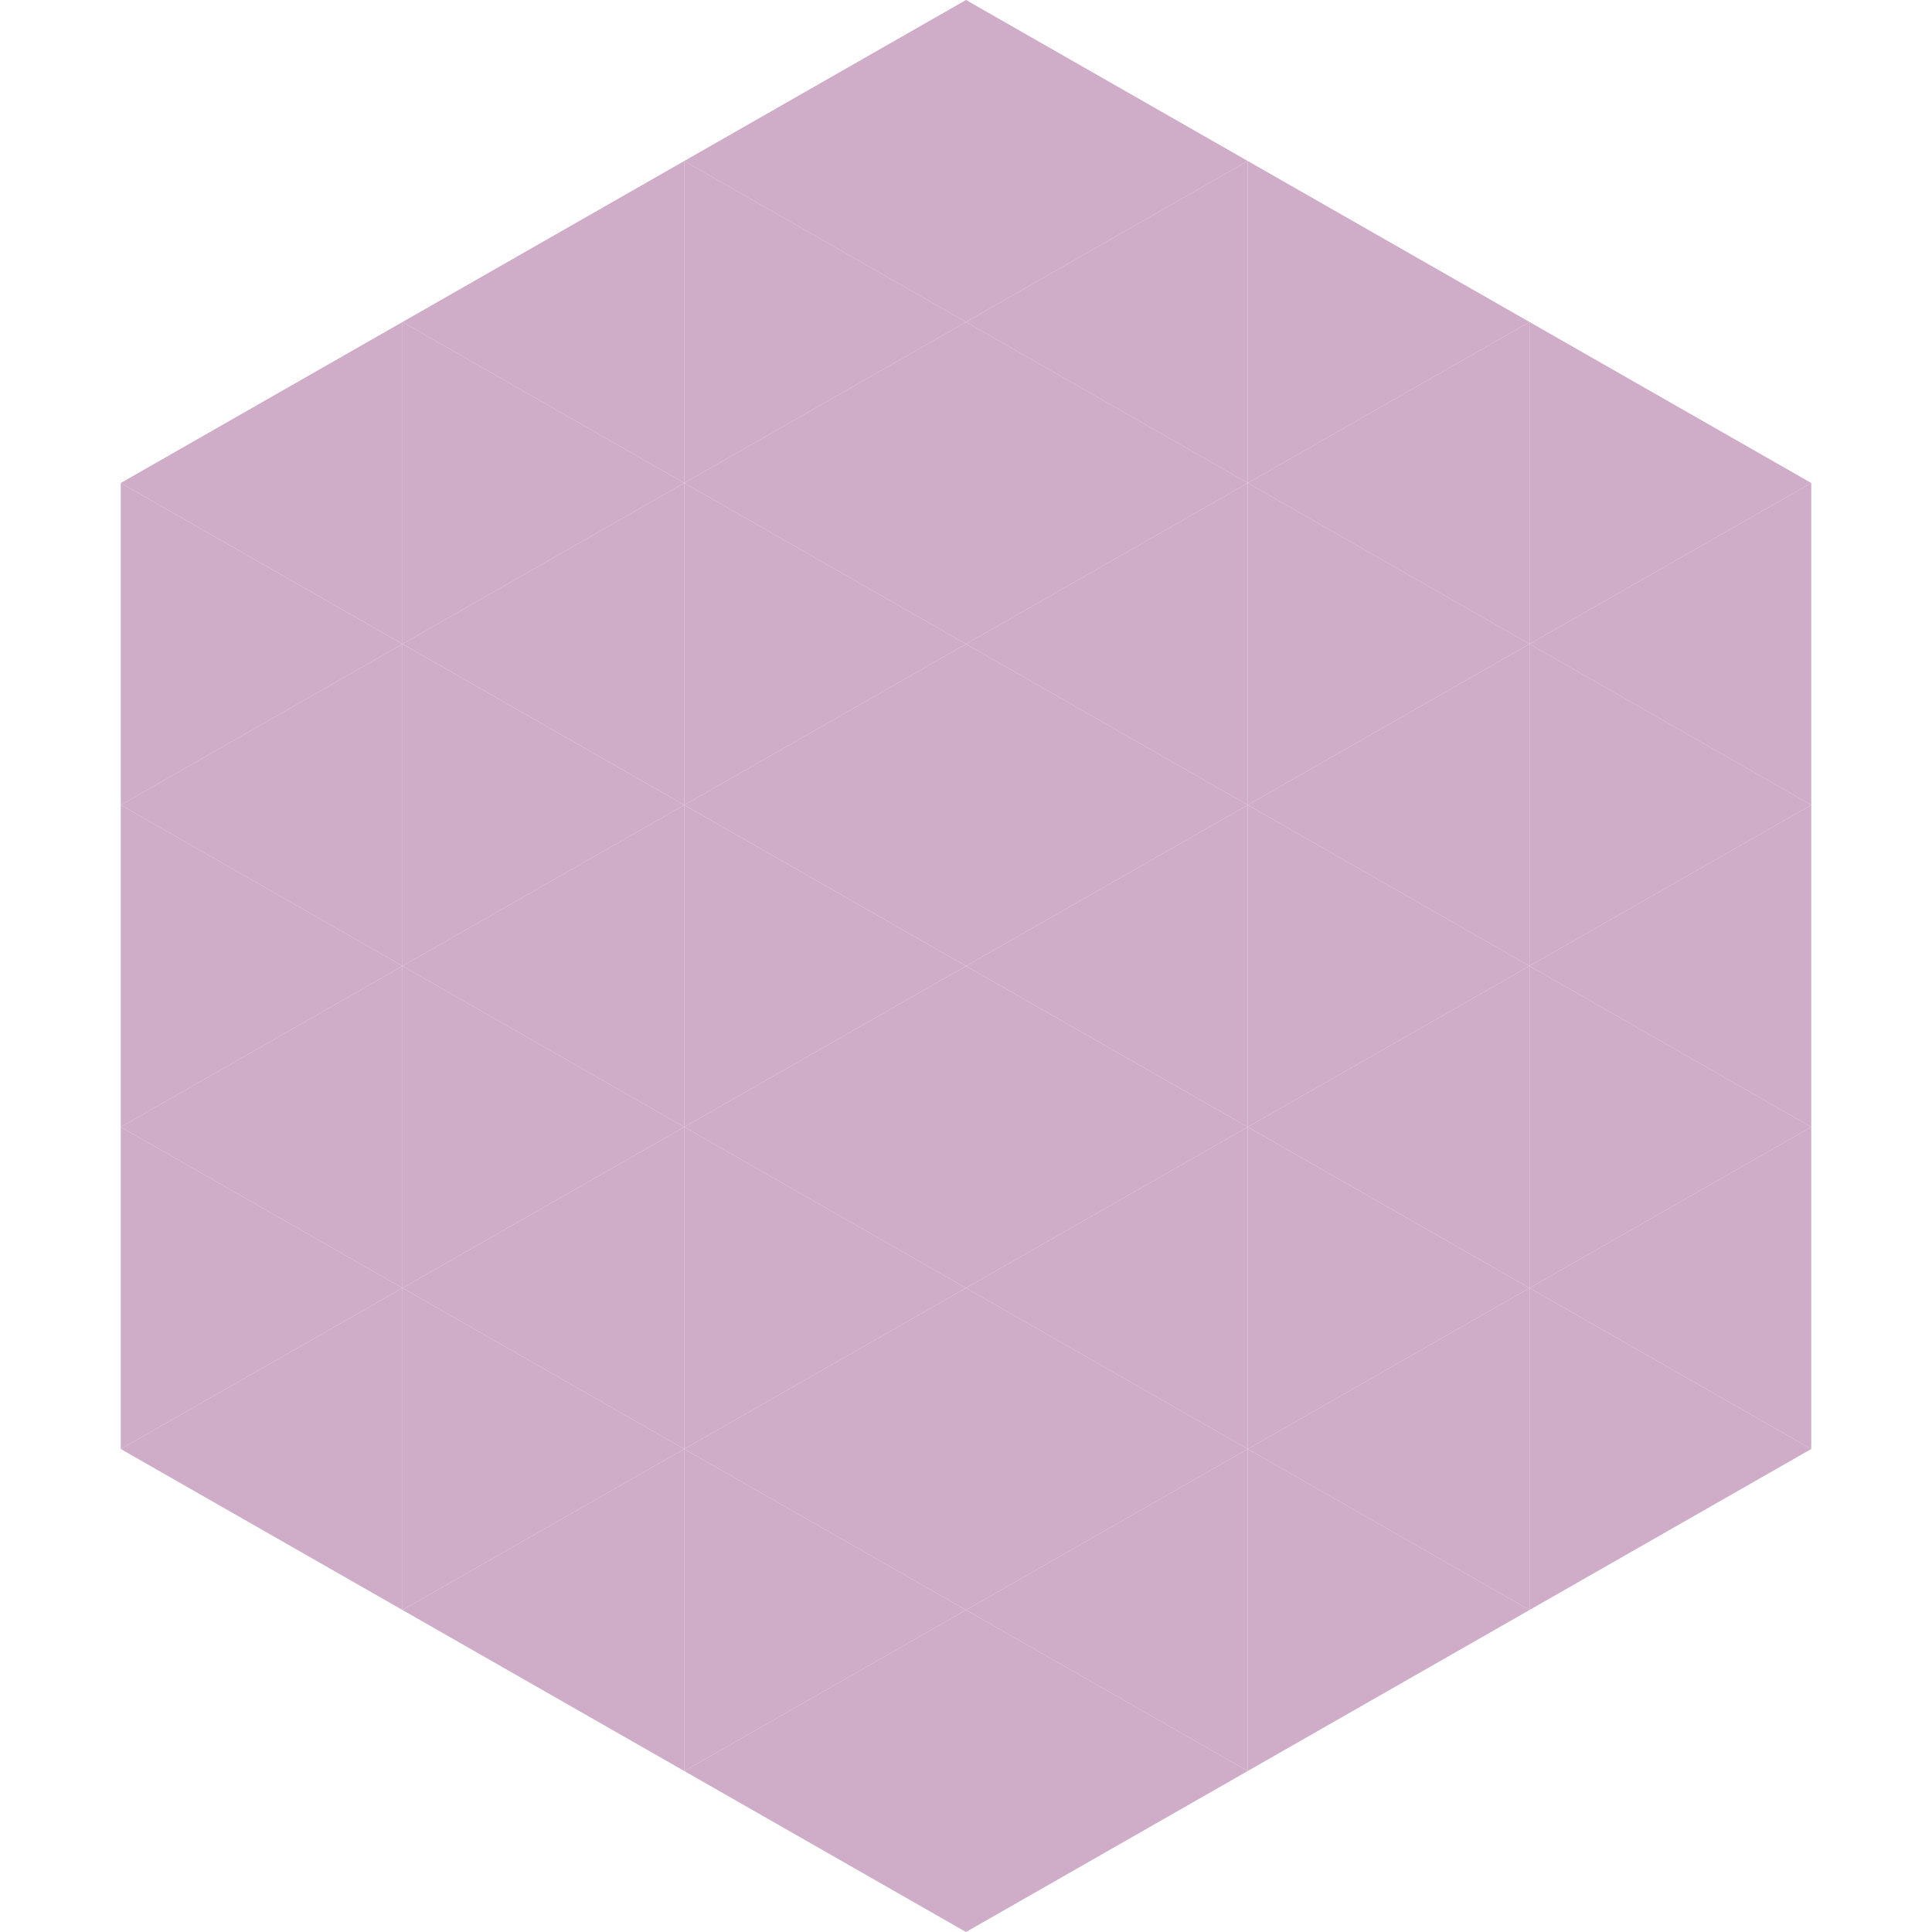 <?xml version="1.0"?>
<!-- Generated by SVGo -->
<svg width="240" height="240"
     xmlns="http://www.w3.org/2000/svg"
     xmlns:xlink="http://www.w3.org/1999/xlink">
<polygon points="50,40 15,60 50,80" style="fill:rgb(207,172,199)" />
<polygon points="190,40 225,60 190,80" style="fill:rgb(207,172,199)" />
<polygon points="15,60 50,80 15,100" style="fill:rgb(207,172,199)" />
<polygon points="225,60 190,80 225,100" style="fill:rgb(207,172,199)" />
<polygon points="50,80 15,100 50,120" style="fill:rgb(207,172,199)" />
<polygon points="190,80 225,100 190,120" style="fill:rgb(207,172,199)" />
<polygon points="15,100 50,120 15,140" style="fill:rgb(207,172,199)" />
<polygon points="225,100 190,120 225,140" style="fill:rgb(207,172,199)" />
<polygon points="50,120 15,140 50,160" style="fill:rgb(207,172,199)" />
<polygon points="190,120 225,140 190,160" style="fill:rgb(207,172,199)" />
<polygon points="15,140 50,160 15,180" style="fill:rgb(207,172,199)" />
<polygon points="225,140 190,160 225,180" style="fill:rgb(207,172,199)" />
<polygon points="50,160 15,180 50,200" style="fill:rgb(207,172,199)" />
<polygon points="190,160 225,180 190,200" style="fill:rgb(207,172,199)" />
<polygon points="15,180 50,200 15,220" style="fill:rgb(255,255,255); fill-opacity:0" />
<polygon points="225,180 190,200 225,220" style="fill:rgb(255,255,255); fill-opacity:0" />
<polygon points="50,0 85,20 50,40" style="fill:rgb(255,255,255); fill-opacity:0" />
<polygon points="190,0 155,20 190,40" style="fill:rgb(255,255,255); fill-opacity:0" />
<polygon points="85,20 50,40 85,60" style="fill:rgb(207,172,199)" />
<polygon points="155,20 190,40 155,60" style="fill:rgb(207,172,199)" />
<polygon points="50,40 85,60 50,80" style="fill:rgb(207,172,199)" />
<polygon points="190,40 155,60 190,80" style="fill:rgb(207,172,199)" />
<polygon points="85,60 50,80 85,100" style="fill:rgb(207,172,199)" />
<polygon points="155,60 190,80 155,100" style="fill:rgb(207,172,199)" />
<polygon points="50,80 85,100 50,120" style="fill:rgb(207,172,199)" />
<polygon points="190,80 155,100 190,120" style="fill:rgb(207,172,199)" />
<polygon points="85,100 50,120 85,140" style="fill:rgb(207,172,199)" />
<polygon points="155,100 190,120 155,140" style="fill:rgb(207,172,199)" />
<polygon points="50,120 85,140 50,160" style="fill:rgb(207,172,199)" />
<polygon points="190,120 155,140 190,160" style="fill:rgb(207,172,199)" />
<polygon points="85,140 50,160 85,180" style="fill:rgb(207,172,199)" />
<polygon points="155,140 190,160 155,180" style="fill:rgb(207,172,199)" />
<polygon points="50,160 85,180 50,200" style="fill:rgb(207,172,199)" />
<polygon points="190,160 155,180 190,200" style="fill:rgb(207,172,199)" />
<polygon points="85,180 50,200 85,220" style="fill:rgb(207,172,199)" />
<polygon points="155,180 190,200 155,220" style="fill:rgb(207,172,199)" />
<polygon points="120,0 85,20 120,40" style="fill:rgb(207,172,199)" />
<polygon points="120,0 155,20 120,40" style="fill:rgb(207,172,199)" />
<polygon points="85,20 120,40 85,60" style="fill:rgb(207,172,199)" />
<polygon points="155,20 120,40 155,60" style="fill:rgb(207,172,199)" />
<polygon points="120,40 85,60 120,80" style="fill:rgb(207,172,199)" />
<polygon points="120,40 155,60 120,80" style="fill:rgb(207,172,199)" />
<polygon points="85,60 120,80 85,100" style="fill:rgb(207,172,199)" />
<polygon points="155,60 120,80 155,100" style="fill:rgb(207,172,199)" />
<polygon points="120,80 85,100 120,120" style="fill:rgb(207,172,199)" />
<polygon points="120,80 155,100 120,120" style="fill:rgb(207,172,199)" />
<polygon points="85,100 120,120 85,140" style="fill:rgb(207,172,199)" />
<polygon points="155,100 120,120 155,140" style="fill:rgb(207,172,199)" />
<polygon points="120,120 85,140 120,160" style="fill:rgb(207,172,199)" />
<polygon points="120,120 155,140 120,160" style="fill:rgb(207,172,199)" />
<polygon points="85,140 120,160 85,180" style="fill:rgb(207,172,199)" />
<polygon points="155,140 120,160 155,180" style="fill:rgb(207,172,199)" />
<polygon points="120,160 85,180 120,200" style="fill:rgb(207,172,199)" />
<polygon points="120,160 155,180 120,200" style="fill:rgb(207,172,199)" />
<polygon points="85,180 120,200 85,220" style="fill:rgb(207,172,199)" />
<polygon points="155,180 120,200 155,220" style="fill:rgb(207,172,199)" />
<polygon points="120,200 85,220 120,240" style="fill:rgb(207,172,199)" />
<polygon points="120,200 155,220 120,240" style="fill:rgb(207,172,199)" />
<polygon points="85,220 120,240 85,260" style="fill:rgb(255,255,255); fill-opacity:0" />
<polygon points="155,220 120,240 155,260" style="fill:rgb(255,255,255); fill-opacity:0" />
</svg>
